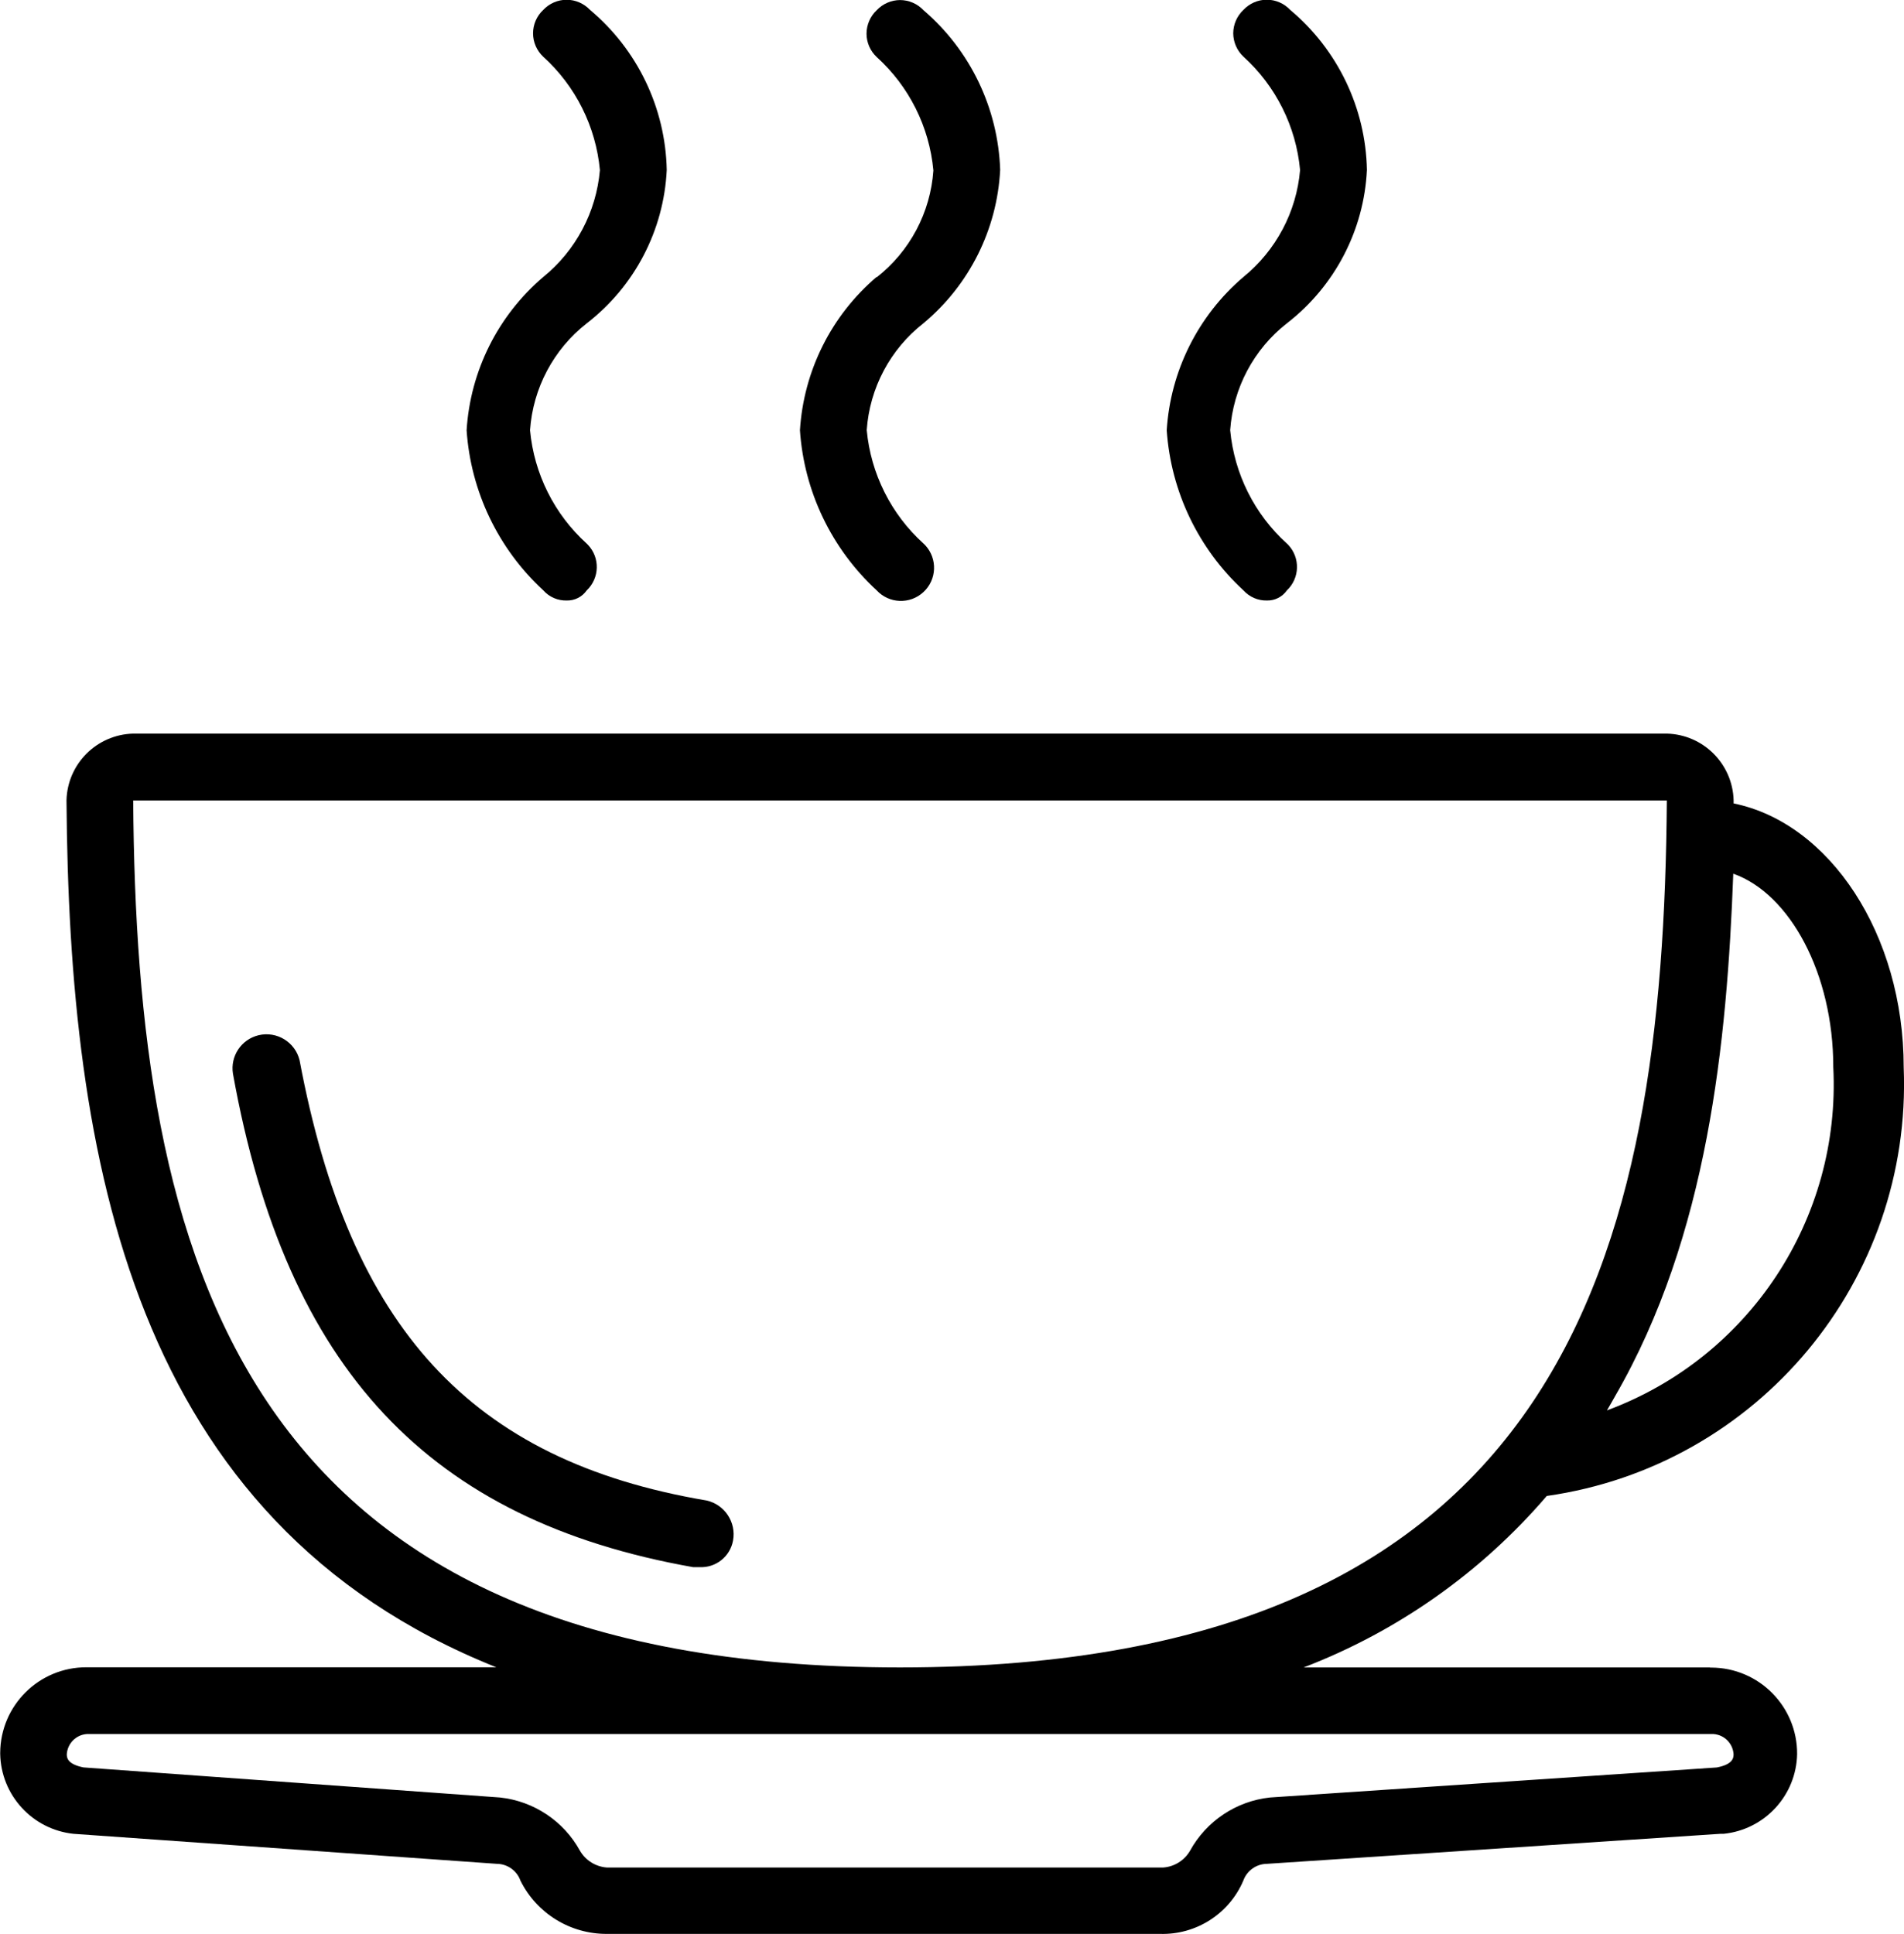 <?xml version="1.0" encoding="UTF-8"?> <!-- Generator: Adobe Illustrator 16.0.0, SVG Export Plug-In . SVG Version: 6.00 Build 0) --> <svg xmlns="http://www.w3.org/2000/svg" xmlns:xlink="http://www.w3.org/1999/xlink" version="1.1" id="cafe" x="0px" y="0px" width="37.426px" height="38.016px" viewBox="0 0 37.426 38.016" xml:space="preserve"> <g id="Groupe_225" transform="translate(0 0)"> <g id="Groupe_224" transform="translate(0 0)"> <path id="Tracé_209" d="M33.611,32.771h-7.986c1.848-0.709,3.49-1.867,4.779-3.37c4.154-0.592,7.186-4.233,7.016-8.426 c0-2.616-1.457-4.801-3.343-5.185v-0.06c-0.019-0.717-0.595-1.293-1.312-1.312H2.618c-0.717,0.019-1.293,0.595-1.311,1.312 c0.051,7.048,1.279,14.175,8.449,17.038H1.704c-0.935-0.005-1.696,0.749-1.7,1.684c0,0.006,0,0.011,0,0.016 c0.014,0.813,0.633,1.488,1.442,1.573l8.323,0.59c0.207,0.003,0.391,0.134,0.46,0.328c0.32,0.646,0.98,1.052,1.7,1.049h10.872 c0.711,0.021,1.361-0.395,1.639-1.049c0.07-0.194,0.254-0.325,0.461-0.328l8.912-0.59h0.066c0.809-0.082,1.43-0.755,1.446-1.567 c0.005-0.935-0.749-1.696-1.685-1.7c-0.008,0-0.016,0-0.024,0L33.611,32.771z M34.07,17.171c1.115,0.394,1.966,1.967,1.966,3.801 c0.151,2.979-1.651,5.712-4.449,6.747c0.055-0.092,0.108-0.187,0.161-0.281c1.824-3.154,2.199-6.955,2.322-10.265V17.171z M2.618,15.732h30.146c-0.065,8.848-1.965,17.039-15.073,17.039S2.683,24.579,2.618,15.732z M33.746,34.737l-8.782,0.59 c-0.664,0.071-1.251,0.463-1.573,1.048c-0.109,0.188-0.306,0.312-0.523,0.328H11.925c-0.218-0.017-0.414-0.14-0.524-0.328 c-0.321-0.585-0.909-0.977-1.573-1.048l-8.187-0.591c-0.328-0.066-0.328-0.2-0.328-0.262c0.015-0.211,0.183-0.379,0.393-0.394 h31.976c0.211,0.015,0.379,0.183,0.394,0.394C34.075,34.539,34.075,34.674,33.746,34.737L33.746,34.737z"></path> <path id="Tracé_210" d="M17.232,5.442c-0.891,0.758-1.435,1.846-1.508,3.014c0.081,1.203,0.621,2.329,1.508,3.146 c0.245,0.264,0.656,0.279,0.92,0.034c0.264-0.244,0.279-0.656,0.035-0.92c-0.011-0.012-0.022-0.023-0.035-0.034 c-0.637-0.577-1.035-1.372-1.115-2.229c0.057-0.826,0.462-1.59,1.115-2.1c0.901-0.75,1.448-1.843,1.508-3.015 c-0.041-1.21-0.587-2.349-1.507-3.137c-0.119-0.127-0.286-0.199-0.46-0.2c-0.174,0.001-0.341,0.073-0.46,0.2 c-0.127,0.119-0.199,0.286-0.2,0.46c0,0.175,0.073,0.341,0.2,0.46c0.637,0.577,1.035,1.372,1.114,2.229 c-0.057,0.826-0.462,1.589-1.114,2.1L17.232,5.442z"></path> <path id="Tracé_211" d="M22.934,8.457c0.082,1.203,0.621,2.328,1.508,3.146c0.117,0.13,0.285,0.203,0.461,0.199 c0.156,0.004,0.303-0.071,0.393-0.199c0.254-0.24,0.266-0.641,0.025-0.896c-0.008-0.008-0.017-0.017-0.025-0.024 c-0.638-0.577-1.035-1.372-1.115-2.229c0.058-0.826,0.463-1.59,1.115-2.1c0.94-0.727,1.516-1.828,1.573-3.015 c-0.024-1.217-0.575-2.363-1.509-3.145c-0.119-0.127-0.285-0.199-0.459-0.2c-0.174,0.001-0.34,0.073-0.459,0.2 c-0.127,0.119-0.2,0.285-0.201,0.46c0.001,0.174,0.074,0.341,0.201,0.46c0.637,0.577,1.034,1.372,1.113,2.228 c-0.07,0.822-0.473,1.58-1.113,2.101C23.551,6.202,23.006,7.29,22.934,8.457z"></path> <path id="Tracé_212" d="M9.172,8.457c0.082,1.203,0.621,2.329,1.508,3.146c0.116,0.131,0.285,0.204,0.46,0.199 c0.156,0.004,0.304-0.071,0.393-0.199c0.254-0.241,0.265-0.643,0.023-0.896c-0.008-0.008-0.016-0.017-0.023-0.023 c-0.637-0.577-1.035-1.372-1.114-2.229c0.057-0.826,0.462-1.59,1.114-2.1c0.94-0.726,1.516-1.827,1.573-3.015 c-0.025-1.217-0.575-2.363-1.508-3.145c-0.12-0.127-0.286-0.199-0.46-0.2c-0.174,0.001-0.341,0.073-0.46,0.2 c-0.127,0.119-0.2,0.285-0.2,0.46c0,0.174,0.073,0.341,0.2,0.46c0.637,0.577,1.034,1.372,1.114,2.228 c-0.071,0.822-0.473,1.581-1.114,2.101C9.788,6.202,9.244,7.29,9.172,8.457L9.172,8.457z"></path> <path id="Tracé_213" d="M13.889,29.49c-4.653-0.786-7.016-3.407-8-8.651C5.802,20.48,5.44,20.26,5.082,20.346 c-0.339,0.082-0.558,0.41-0.503,0.755c1.049,5.832,3.867,8.781,9.044,9.699h0.131c0.319,0.015,0.599-0.21,0.655-0.523 C14.475,29.918,14.245,29.57,13.889,29.49z"></path> </g> </g> </svg> 